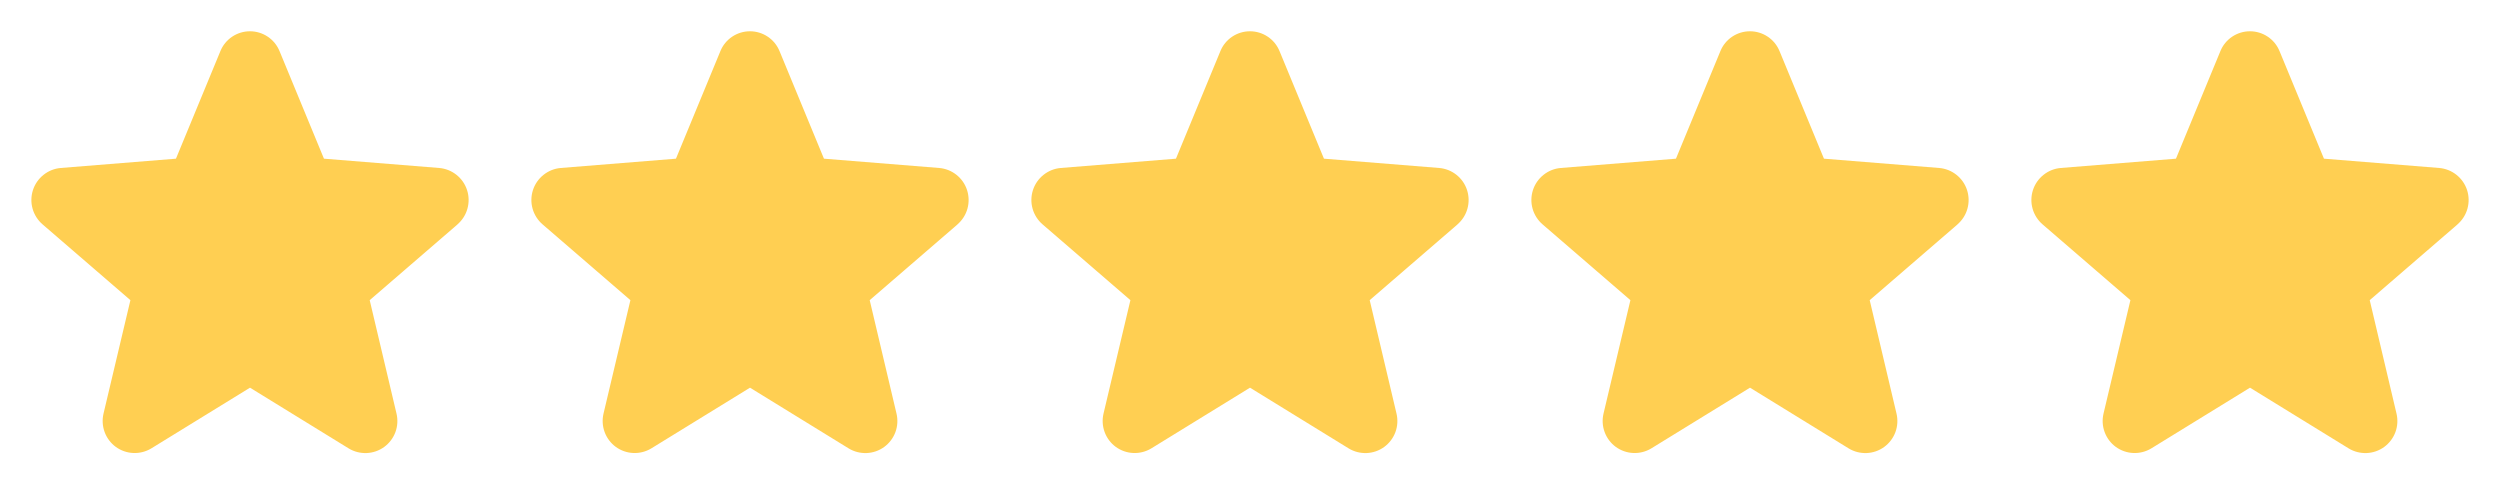 <svg xmlns="http://www.w3.org/2000/svg" width="110" height="22" viewBox="0 0 110 22" fill="none"><path d="M20.135 9.87L16.267 13.207L17.446 18.197C17.511 18.468 17.494 18.752 17.398 19.014C17.301 19.275 17.13 19.502 16.904 19.666C16.679 19.83 16.41 19.923 16.132 19.934C15.853 19.945 15.578 19.874 15.34 19.729L11 17.058L6.658 19.729C6.42 19.873 6.145 19.944 5.867 19.932C5.589 19.921 5.321 19.827 5.096 19.664C4.872 19.5 4.7 19.273 4.604 19.012C4.508 18.751 4.491 18.468 4.555 18.197L5.738 13.207L1.87 9.87C1.66 9.688 1.508 9.448 1.433 9.181C1.358 8.913 1.364 8.629 1.449 8.365C1.535 8.1 1.696 7.867 1.914 7.694C2.131 7.52 2.394 7.415 2.671 7.391L7.742 6.982L9.698 2.248C9.803 1.99 9.984 1.769 10.215 1.614C10.447 1.459 10.719 1.376 10.998 1.376C11.277 1.376 11.55 1.459 11.781 1.614C12.013 1.769 12.193 1.99 12.299 2.248L14.254 6.982L19.324 7.391C19.602 7.414 19.866 7.519 20.084 7.692C20.302 7.865 20.465 8.098 20.55 8.363C20.637 8.628 20.642 8.912 20.567 9.181C20.493 9.449 20.34 9.689 20.13 9.871L20.135 9.87Z" fill="#FFCF52"></path><path d="M42.135 9.87L38.267 13.207L39.446 18.197C39.511 18.468 39.494 18.752 39.398 19.014C39.301 19.275 39.13 19.502 38.904 19.666C38.679 19.83 38.41 19.923 38.132 19.934C37.853 19.945 37.578 19.874 37.34 19.729L33 17.058L28.658 19.729C28.42 19.873 28.145 19.944 27.867 19.932C27.589 19.921 27.321 19.827 27.096 19.664C26.872 19.5 26.7 19.273 26.604 19.012C26.508 18.751 26.491 18.468 26.555 18.197L27.738 13.207L23.87 9.87C23.66 9.688 23.508 9.448 23.433 9.181C23.358 8.913 23.364 8.629 23.449 8.365C23.535 8.1 23.696 7.867 23.914 7.694C24.131 7.52 24.395 7.415 24.671 7.391L29.742 6.982L31.698 2.248C31.803 1.99 31.984 1.769 32.215 1.614C32.447 1.459 32.719 1.376 32.998 1.376C33.277 1.376 33.55 1.459 33.781 1.614C34.013 1.769 34.193 1.99 34.299 2.248L36.254 6.982L41.324 7.391C41.602 7.414 41.866 7.519 42.084 7.692C42.302 7.865 42.465 8.098 42.55 8.363C42.636 8.628 42.642 8.912 42.568 9.181C42.493 9.449 42.34 9.689 42.13 9.871L42.135 9.87Z" fill="#FFCF52"></path><path d="M64.135 9.87L60.267 13.207L61.446 18.197C61.511 18.468 61.494 18.752 61.398 19.014C61.301 19.275 61.13 19.502 60.904 19.666C60.679 19.83 60.41 19.923 60.132 19.934C59.853 19.945 59.578 19.874 59.34 19.729L55 17.058L50.658 19.729C50.42 19.873 50.145 19.944 49.867 19.932C49.589 19.921 49.321 19.827 49.096 19.664C48.871 19.5 48.7 19.273 48.604 19.012C48.508 18.751 48.491 18.468 48.555 18.197L49.738 13.207L45.87 9.87C45.66 9.688 45.508 9.448 45.433 9.181C45.358 8.913 45.364 8.629 45.449 8.365C45.535 8.1 45.696 7.867 45.914 7.694C46.131 7.52 46.395 7.415 46.671 7.391L51.742 6.982L53.698 2.248C53.803 1.99 53.984 1.769 54.215 1.614C54.447 1.459 54.719 1.376 54.998 1.376C55.277 1.376 55.55 1.459 55.781 1.614C56.013 1.769 56.193 1.99 56.299 2.248L58.254 6.982L63.324 7.391C63.602 7.414 63.866 7.519 64.084 7.692C64.302 7.865 64.465 8.098 64.55 8.363C64.636 8.628 64.642 8.912 64.567 9.181C64.493 9.449 64.34 9.689 64.13 9.871L64.135 9.87Z" fill="#FFCF52"></path><path d="M86.135 9.87L82.267 13.207L83.446 18.197C83.511 18.468 83.494 18.752 83.398 19.014C83.301 19.275 83.13 19.502 82.904 19.666C82.679 19.83 82.41 19.923 82.132 19.934C81.853 19.945 81.578 19.874 81.34 19.729L77 17.058L72.658 19.729C72.42 19.873 72.145 19.944 71.867 19.932C71.589 19.921 71.321 19.827 71.096 19.664C70.871 19.5 70.7 19.273 70.604 19.012C70.507 18.751 70.491 18.468 70.555 18.197L71.738 13.207L67.87 9.87C67.66 9.688 67.508 9.448 67.433 9.181C67.358 8.913 67.364 8.629 67.449 8.365C67.535 8.1 67.696 7.867 67.914 7.694C68.131 7.52 68.394 7.415 68.671 7.391L73.742 6.982L75.698 2.248C75.803 1.99 75.984 1.769 76.215 1.614C76.447 1.459 76.719 1.376 76.998 1.376C77.277 1.376 77.55 1.459 77.781 1.614C78.013 1.769 78.193 1.99 78.299 2.248L80.254 6.982L85.324 7.391C85.602 7.414 85.866 7.519 86.084 7.692C86.302 7.865 86.465 8.098 86.55 8.363C86.636 8.628 86.642 8.912 86.567 9.181C86.493 9.449 86.34 9.689 86.13 9.871L86.135 9.87Z" fill="#FFCF52"></path><path d="M108.135 9.87L104.268 13.207L105.446 18.197C105.511 18.468 105.494 18.752 105.398 19.014C105.301 19.275 105.13 19.502 104.904 19.666C104.679 19.83 104.41 19.923 104.132 19.934C103.853 19.945 103.578 19.874 103.34 19.729L99 17.058L94.658 19.729C94.42 19.873 94.145 19.944 93.867 19.932C93.589 19.921 93.321 19.827 93.096 19.664C92.871 19.5 92.7 19.273 92.604 19.012C92.507 18.751 92.491 18.468 92.555 18.197L93.738 13.207L89.87 9.87C89.66 9.688 89.508 9.448 89.433 9.181C89.358 8.913 89.364 8.629 89.449 8.365C89.535 8.1 89.696 7.867 89.914 7.694C90.131 7.52 90.394 7.415 90.671 7.391L95.742 6.982L97.698 2.248C97.803 1.99 97.984 1.769 98.215 1.614C98.447 1.459 98.719 1.376 98.998 1.376C99.277 1.376 99.55 1.459 99.781 1.614C100.013 1.769 100.193 1.99 100.299 2.248L102.254 6.982L107.324 7.391C107.602 7.414 107.866 7.519 108.084 7.692C108.302 7.865 108.465 8.098 108.551 8.363C108.637 8.628 108.642 8.912 108.568 9.181C108.493 9.449 108.34 9.689 108.13 9.871L108.135 9.87Z" fill="#FFCF52"></path></svg>